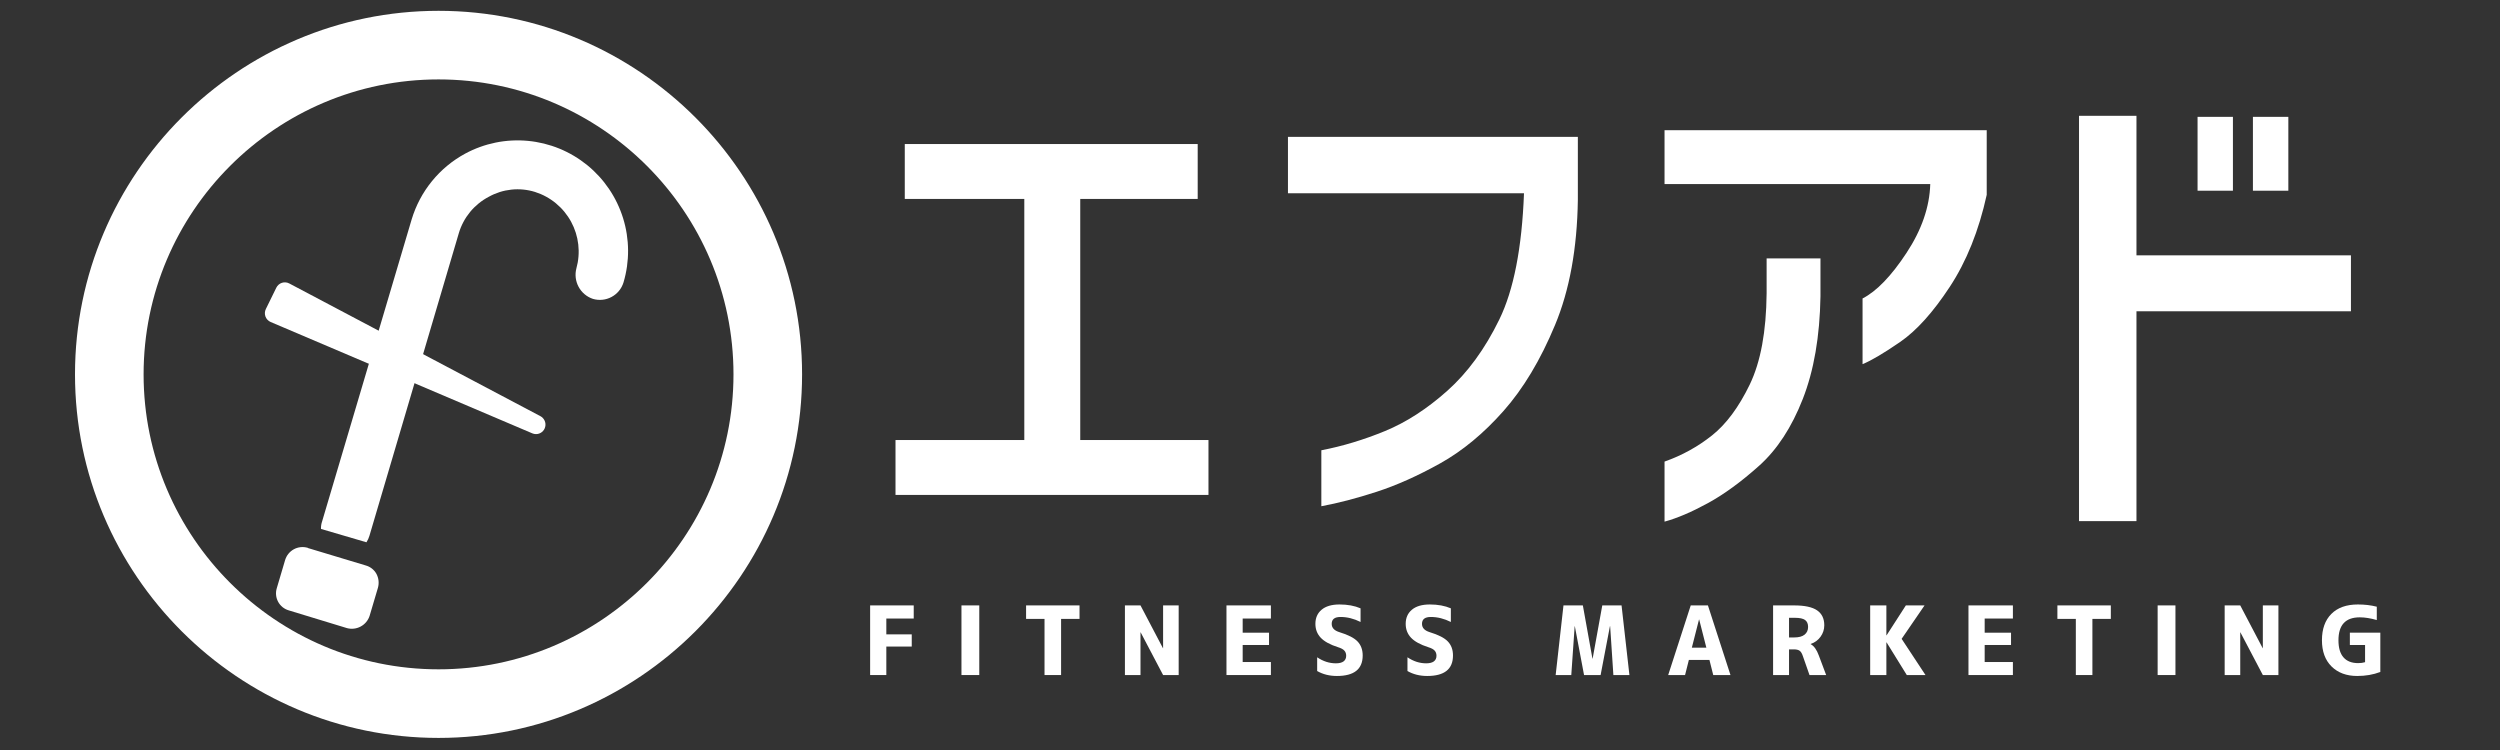 <?xml version="1.0" encoding="UTF-8"?> <svg xmlns="http://www.w3.org/2000/svg" xmlns:xlink="http://www.w3.org/1999/xlink" width="1000" zoomAndPan="magnify" viewBox="0 0 750 225" height="300" preserveAspectRatio="xMidYMid meet" version="1.0"><rect x="0" y="0" width="750" height="225" fill="#333333" stroke="none"/><defs><g></g><clipPath id="e4aace28cd"><path d="M 22.5 3.246 L 240.625 3.246 L 240.625 221.375 L 22.5 221.375 Z M 22.5 3.246 " clip-rule="nonzero"></path></clipPath><clipPath id="df968ba58d"><path d="M 131.562 221.375 C 71.477 221.375 22.5 172.398 22.5 112.309 C 22.5 52.223 71.477 3.246 131.562 3.246 C 191.652 3.246 240.625 52.223 240.625 112.309 C 240.625 172.398 191.652 221.375 131.562 221.375 Z M 131.562 23.824 C 82.793 23.824 43.078 63.539 43.078 112.309 C 43.078 161.078 82.793 200.797 131.562 200.797 C 180.332 200.797 220.047 161.078 220.047 112.309 C 220.047 63.539 180.332 23.824 131.562 23.824 Z M 131.562 23.824 " clip-rule="nonzero"></path></clipPath><clipPath id="60d1989e61"><path d="M 82 42 L 189 42 L 189 189 L 82 189 Z M 82 42 " clip-rule="nonzero"></path></clipPath><clipPath id="c9fcfcca66"><path d="M 170.641 28.797 L 224 127.363 L 92.836 198.371 L 39.477 99.809 Z M 170.641 28.797 " clip-rule="nonzero"></path></clipPath><clipPath id="734816f69f"><path d="M 223.816 127.02 L 170.453 28.457 L 39.289 99.465 L 92.648 198.027 Z M 223.816 127.02 " clip-rule="nonzero"></path></clipPath><clipPath id="704471611c"><path d="M 79.367 84.586 L 163.859 84.586 L 163.859 130.281 L 79.367 130.281 Z M 79.367 84.586 " clip-rule="nonzero"></path></clipPath></defs><g fill="#ffffff" fill-opacity="1"><g transform="translate(257.73, 152.024)"><g><path d="M 13.703 -92.344 L 13.703 -108.812 L 101.578 -108.812 L 101.578 -92.344 L 66.344 -92.344 L 66.344 -20.016 L 104.812 -20.016 L 104.812 -3.547 L 10.922 -3.547 L 10.922 -20.016 L 49.562 -20.016 L 49.562 -92.344 Z M 13.703 -92.344 "></path></g></g></g><g fill="#ffffff" fill-opacity="1"><g transform="translate(373.309, 152.024)"><g><path d="M 13.078 -94.047 L 13.078 -110.969 L 100.047 -110.969 L 100.047 -92.047 C 99.836 -77.473 97.551 -64.953 93.188 -54.484 C 88.832 -44.016 83.676 -35.422 77.719 -28.703 C 71.77 -21.984 65.438 -16.75 58.719 -13 C 52 -9.258 45.633 -6.414 39.625 -4.469 C 33.625 -2.52 28.113 -1.082 23.094 -0.156 L 23.094 -16.938 C 29.445 -18.164 35.805 -20.086 42.172 -22.703 C 48.535 -25.316 54.77 -29.344 60.875 -34.781 C 66.977 -40.219 72.18 -47.348 76.484 -56.172 C 80.797 -65.004 83.266 -77.629 83.891 -94.047 Z M 13.078 -94.047 "></path></g></g></g><g fill="#ffffff" fill-opacity="1"><g transform="translate(487.657, 152.024)"><g><path d="M 11.703 -96.812 L 11.703 -112.969 L 108.359 -112.969 L 108.359 -93.578 C 105.992 -82.805 102.297 -73.598 97.266 -65.953 C 92.242 -58.305 87.27 -52.789 82.344 -49.406 C 77.414 -46.02 73.672 -43.812 71.109 -42.781 L 71.109 -62.484 C 75.316 -64.641 79.703 -69.18 84.266 -76.109 C 88.836 -83.035 91.223 -89.938 91.422 -96.812 Z M 11.703 -13.547 C 16.93 -15.391 21.676 -18.004 25.938 -21.391 C 30.195 -24.773 33.969 -29.852 37.25 -36.625 C 40.531 -43.406 42.223 -52.539 42.328 -64.031 L 42.328 -74.5 L 58.484 -74.5 L 58.484 -63.109 C 58.285 -51.098 56.516 -40.832 53.172 -32.312 C 49.836 -23.801 45.477 -17.133 40.094 -12.312 C 34.707 -7.488 29.578 -3.742 24.703 -1.078 C 19.828 1.586 15.492 3.438 11.703 4.469 Z M 11.703 -13.547 "></path></g></g></g><g fill="#ffffff" fill-opacity="1"><g transform="translate(606.314, 152.024)"><g><path d="M 52.953 -94.812 L 52.953 -116.969 L 63.562 -116.969 L 63.562 -94.812 Z M 69.562 -94.812 L 69.562 -116.969 L 80.188 -116.969 L 80.188 -94.812 Z M 17.391 4.312 L 17.391 -117.281 L 34.625 -117.281 L 34.625 -75.422 L 98.969 -75.422 L 98.969 -58.641 L 34.625 -58.641 L 34.625 4.312 Z M 17.391 4.312 "></path></g></g></g><g clip-path="url(#e4aace28cd)"><g clip-path="url(#df968ba58d)"><path fill="#ffffff" d="M 22.5 3.246 L 22.5 221.375 L 240.625 221.375 L 240.625 3.246 Z M 22.5 3.246 " fill-opacity="1" fill-rule="nonzero"></path></g></g><g clip-path="url(#60d1989e61)"><g clip-path="url(#c9fcfcca66)"><g clip-path="url(#734816f69f)"><path fill="#ffffff" d="M 85.531 168.031 L 83.031 176.473 C 82.93 176.809 82.859 177.148 82.824 177.5 C 82.793 177.848 82.793 178.199 82.828 178.547 C 82.863 178.895 82.934 179.238 83.035 179.574 C 83.141 179.91 83.273 180.23 83.441 180.539 C 83.609 180.848 83.805 181.137 84.027 181.406 C 84.254 181.676 84.504 181.922 84.773 182.145 C 85.047 182.363 85.34 182.555 85.652 182.719 C 85.961 182.879 86.285 183.012 86.621 183.109 L 104.117 188.441 C 104.457 188.531 104.805 188.586 105.16 188.613 C 105.512 188.637 105.863 188.629 106.215 188.586 C 106.566 188.543 106.91 188.469 107.25 188.359 C 107.586 188.254 107.91 188.117 108.219 187.949 C 108.531 187.781 108.824 187.582 109.098 187.359 C 109.371 187.137 109.621 186.891 109.852 186.617 C 110.078 186.348 110.277 186.055 110.449 185.746 C 110.621 185.438 110.766 185.117 110.875 184.781 L 113.375 176.352 C 113.574 175.648 113.637 174.93 113.559 174.203 C 113.48 173.477 113.266 172.789 112.922 172.141 C 112.578 171.527 112.129 171.004 111.578 170.57 C 111.023 170.137 110.41 169.828 109.734 169.641 L 92.422 164.422 L 92.391 164.363 L 92.312 164.344 C 91.969 164.242 91.617 164.176 91.262 164.141 C 90.902 164.109 90.547 164.109 90.191 164.148 C 89.832 164.184 89.484 164.258 89.141 164.363 C 88.797 164.469 88.469 164.605 88.156 164.777 C 87.84 164.949 87.547 165.152 87.27 165.379 C 86.996 165.609 86.746 165.863 86.52 166.145 C 86.293 166.422 86.098 166.723 85.934 167.039 C 85.766 167.355 85.633 167.688 85.531 168.031 Z M 123.504 65.801 L 96.629 156.438 C 96.379 157.164 96.27 157.91 96.297 158.68 L 109.934 162.684 C 110.336 162.074 110.633 161.418 110.836 160.719 L 137.645 69.957 C 137.988 68.793 138.449 67.676 139.02 66.602 C 139.586 65.531 140.258 64.527 141.027 63.59 C 141.801 62.652 142.656 61.801 143.598 61.035 C 144.539 60.27 145.547 59.605 146.621 59.043 C 147.668 58.457 148.762 57.984 149.906 57.617 C 151.047 57.254 152.219 57.012 153.41 56.887 C 154.602 56.758 155.797 56.754 156.992 56.871 C 158.188 56.988 159.355 57.227 160.504 57.582 C 161.074 57.762 161.637 57.973 162.191 58.207 C 162.742 58.441 163.285 58.703 163.812 58.992 C 164.34 59.277 164.852 59.59 165.348 59.926 C 165.848 60.262 166.328 60.625 166.789 61.008 C 167.254 61.391 167.695 61.793 168.121 62.219 C 168.547 62.645 168.949 63.09 169.332 63.555 C 169.711 64.02 170.07 64.5 170.406 65 C 170.742 65.496 171.051 66.012 171.34 66.539 C 171.625 67.066 171.887 67.609 172.121 68.164 C 172.355 68.715 172.562 69.281 172.742 69.852 C 172.922 70.426 173.074 71.008 173.199 71.594 C 173.32 72.184 173.418 72.777 173.484 73.371 C 173.551 73.969 173.59 74.57 173.602 75.168 C 173.609 75.77 173.594 76.371 173.543 76.969 C 173.496 77.566 173.422 78.164 173.316 78.754 C 173.211 79.348 173.078 79.93 172.918 80.508 C 172.793 80.973 172.719 81.441 172.684 81.922 C 172.652 82.398 172.664 82.875 172.723 83.352 C 172.781 83.824 172.883 84.293 173.027 84.746 C 173.172 85.203 173.359 85.645 173.586 86.062 C 173.812 86.484 174.078 86.883 174.383 87.254 C 174.684 87.625 175.02 87.965 175.387 88.273 C 175.754 88.578 176.145 88.852 176.562 89.086 C 176.98 89.316 177.418 89.512 177.871 89.664 C 178.336 89.801 178.812 89.891 179.293 89.934 C 179.777 89.977 180.262 89.977 180.742 89.926 C 181.227 89.875 181.699 89.777 182.16 89.633 C 182.625 89.488 183.07 89.301 183.496 89.07 C 183.922 88.84 184.324 88.57 184.695 88.262 C 185.07 87.953 185.41 87.609 185.715 87.23 C 186.023 86.855 186.289 86.453 186.516 86.023 C 186.742 85.598 186.926 85.148 187.066 84.684 C 187.527 83.125 187.871 81.539 188.098 79.926 C 188.324 78.316 188.434 76.695 188.422 75.066 C 188.41 73.441 188.277 71.824 188.027 70.215 C 187.781 68.605 187.414 67.023 186.93 65.469 C 186.449 63.914 185.855 62.402 185.148 60.934 C 184.445 59.465 183.637 58.055 182.723 56.707 C 181.812 55.359 180.809 54.082 179.707 52.883 C 178.609 51.684 177.426 50.566 176.164 49.539 C 174.898 48.516 173.57 47.586 172.168 46.754 C 170.77 45.922 169.316 45.199 167.812 44.582 C 166.305 43.965 164.762 43.465 163.184 43.074 C 161.602 42.688 160.004 42.414 158.387 42.262 C 156.766 42.109 155.145 42.074 153.52 42.16 C 151.898 42.246 150.289 42.449 148.695 42.773 C 147.102 43.098 145.543 43.535 144.016 44.09 C 142.484 44.641 141.008 45.305 139.574 46.078 C 137.656 47.113 135.855 48.328 134.176 49.719 C 132.496 51.109 130.965 52.652 129.59 54.344 C 128.211 56.035 127.008 57.844 125.984 59.773 C 124.961 61.703 124.137 63.711 123.504 65.801 Z M 123.504 65.801 " fill-opacity="1" fill-rule="nonzero"></path></g></g></g><path fill="#ffffff" d="M 85.449 87.559 L 160.801 127.379 L 82.301 93.973 Z M 85.449 87.559 " fill-opacity="1" fill-rule="nonzero"></path><g clip-path="url(#704471611c)"><path fill="#ffffff" d="M 160.797 130.23 C 160.414 130.23 160.043 130.156 159.691 130.004 L 81.191 96.598 C 80.832 96.445 80.52 96.227 80.25 95.941 C 79.977 95.66 79.773 95.332 79.637 94.965 C 79.504 94.598 79.445 94.219 79.465 93.824 C 79.484 93.434 79.582 93.062 79.754 92.711 L 82.898 86.297 C 83.07 85.953 83.297 85.652 83.59 85.402 C 83.879 85.148 84.207 84.965 84.57 84.844 C 84.934 84.727 85.309 84.684 85.691 84.715 C 86.07 84.746 86.434 84.852 86.773 85.031 L 162.125 124.852 C 162.406 125 162.652 125.191 162.871 125.426 C 163.09 125.656 163.262 125.918 163.395 126.211 C 163.523 126.5 163.602 126.805 163.633 127.125 C 163.66 127.441 163.637 127.754 163.559 128.062 C 163.484 128.375 163.359 128.664 163.188 128.93 C 163.012 129.199 162.801 129.43 162.551 129.625 C 162.301 129.824 162.023 129.973 161.723 130.078 C 161.426 130.18 161.113 130.23 160.797 130.23 Z M 86.18 92.523 L 99.34 98.125 L 86.707 91.449 Z M 86.18 92.523 " fill-opacity="1" fill-rule="nonzero"></path></g><g fill="#ffffff" fill-opacity="1"><g transform="translate(258.867, 202.513)"><g><path d="M 2.172 -20.891 L 15.25 -20.891 L 15.25 -16.953 L 7.031 -16.953 L 7.031 -12.203 L 14.656 -12.203 L 14.656 -8.547 L 7.031 -8.547 L 7.031 0 L 2.172 0 Z M 2.172 -20.891 "></path></g></g></g><g fill="#ffffff" fill-opacity="1"><g transform="translate(285.844, 202.513)"><g><path d="M 2.594 0 L 2.594 -20.891 L 7.938 -20.891 L 7.938 0 Z M 2.594 0 "></path></g></g></g><g fill="#ffffff" fill-opacity="1"><g transform="translate(306.373, 202.513)"><g><path d="M 17.484 -20.891 L 17.484 -16.844 L 11.953 -16.844 L 11.953 0 L 6.984 0 L 6.984 -16.844 L 1.453 -16.844 L 1.453 -20.891 Z M 17.484 -20.891 "></path></g></g></g><g fill="#ffffff" fill-opacity="1"><g transform="translate(335.304, 202.513)"><g><path d="M 2.172 0 L 2.172 -20.891 L 6.844 -20.891 L 13.578 -8.062 L 13.625 -8.062 L 13.625 -20.891 L 18.297 -20.891 L 18.297 0 L 13.625 0 L 6.891 -12.812 L 6.844 -12.812 L 6.844 0 Z M 2.172 0 "></path></g></g></g><g fill="#ffffff" fill-opacity="1"><g transform="translate(365.77, 202.513)"><g><path d="M 7.031 -16.953 L 7.031 -12.703 L 14.938 -12.703 L 14.938 -9.016 L 7.031 -9.016 L 7.031 -3.906 L 15.5 -3.906 L 15.5 0 L 2.172 0 L 2.172 -20.891 L 15.5 -20.891 L 15.5 -16.953 Z M 7.031 -16.953 "></path></g></g></g><g fill="#ffffff" fill-opacity="1"><g transform="translate(393.166, 202.513)"><g><path d="M 15 -15.922 C 13 -16.922 10.992 -17.422 8.984 -17.422 C 7.223 -17.422 6.344 -16.734 6.344 -15.359 C 6.344 -14.18 7.102 -13.352 8.625 -12.875 C 11.27 -12.07 13.098 -11.133 14.109 -10.062 C 15.129 -8.988 15.641 -7.586 15.641 -5.859 C 15.641 -1.766 13.062 0.281 7.906 0.281 C 5.688 0.281 3.711 -0.211 1.984 -1.203 L 1.984 -5.328 C 3.766 -4.117 5.633 -3.516 7.594 -3.516 C 8.613 -3.516 9.383 -3.707 9.906 -4.094 C 10.426 -4.488 10.688 -5.051 10.688 -5.781 C 10.688 -6.414 10.504 -6.93 10.141 -7.328 C 9.785 -7.734 9.16 -8.07 8.266 -8.344 C 5.859 -9.113 4.117 -10.066 3.047 -11.203 C 1.984 -12.336 1.453 -13.723 1.453 -15.359 C 1.453 -17.141 2.07 -18.551 3.312 -19.594 C 4.562 -20.645 6.352 -21.172 8.688 -21.172 C 11.102 -21.172 13.207 -20.785 15 -20.016 Z M 15 -15.922 "></path></g></g></g><g fill="#ffffff" fill-opacity="1"><g transform="translate(420.255, 202.513)"><g><path d="M 15 -15.922 C 13 -16.922 10.992 -17.422 8.984 -17.422 C 7.223 -17.422 6.344 -16.734 6.344 -15.359 C 6.344 -14.18 7.102 -13.352 8.625 -12.875 C 11.27 -12.07 13.098 -11.133 14.109 -10.062 C 15.129 -8.988 15.641 -7.586 15.641 -5.859 C 15.641 -1.766 13.062 0.281 7.906 0.281 C 5.688 0.281 3.711 -0.211 1.984 -1.203 L 1.984 -5.328 C 3.766 -4.117 5.633 -3.516 7.594 -3.516 C 8.613 -3.516 9.383 -3.707 9.906 -4.094 C 10.426 -4.488 10.688 -5.051 10.688 -5.781 C 10.688 -6.414 10.504 -6.93 10.141 -7.328 C 9.785 -7.734 9.16 -8.07 8.266 -8.344 C 5.859 -9.113 4.117 -10.066 3.047 -11.203 C 1.984 -12.336 1.453 -13.723 1.453 -15.359 C 1.453 -17.141 2.07 -18.551 3.312 -19.594 C 4.562 -20.645 6.352 -21.172 8.688 -21.172 C 11.102 -21.172 13.207 -20.785 15 -20.016 Z M 15 -15.922 "></path></g></g></g><g fill="#ffffff" fill-opacity="1"><g transform="translate(447.344, 202.513)"><g></g></g></g><g fill="#ffffff" fill-opacity="1"><g transform="translate(465.668, 202.513)"><g><path d="M 17.375 -14.656 L 17.312 -14.656 L 14.516 0 L 9.547 0 L 6.781 -14.656 L 6.734 -14.656 L 5.719 0 L 1.031 0 L 3.375 -20.891 L 9.188 -20.891 L 12.062 -4.938 L 12.125 -4.938 L 15.016 -20.891 L 20.797 -20.891 L 23.156 0 L 18.344 0 Z M 17.375 -14.656 "></path></g></g></g><g fill="#ffffff" fill-opacity="1"><g transform="translate(499.847, 202.513)"><g><path d="M 0.609 0 L 7.375 -20.891 L 12.531 -20.891 L 19.297 0 L 14.125 0 L 12.984 -4.531 L 6.812 -4.531 L 5.672 0 Z M 7.703 -8.203 L 12.062 -8.203 L 9.906 -16.672 L 9.859 -16.672 Z M 7.703 -8.203 "></path></g></g></g><g fill="#ffffff" fill-opacity="1"><g transform="translate(529.755, 202.513)"><g><path d="M 8.734 -17.172 L 6.953 -17.172 L 6.953 -11.281 L 8.547 -11.281 C 9.891 -11.281 10.91 -11.555 11.609 -12.109 C 12.316 -12.672 12.672 -13.445 12.672 -14.438 C 12.672 -15.383 12.367 -16.078 11.766 -16.516 C 11.16 -16.953 10.148 -17.172 8.734 -17.172 Z M 6.953 -7.703 L 6.953 0 L 2.172 0 L 2.172 -20.891 L 8.453 -20.891 C 11.641 -20.891 13.945 -20.395 15.375 -19.406 C 16.812 -18.414 17.531 -16.926 17.531 -14.938 C 17.531 -13.676 17.156 -12.523 16.406 -11.484 C 15.656 -10.453 14.672 -9.734 13.453 -9.328 L 13.453 -9.266 C 14.461 -8.711 15.273 -7.578 15.891 -5.859 L 18.094 0 L 13.094 0 L 11.109 -5.672 C 10.848 -6.473 10.523 -7.008 10.141 -7.281 C 9.766 -7.562 9.176 -7.703 8.375 -7.703 Z M 6.953 -7.703 "></path></g></g></g><g fill="#ffffff" fill-opacity="1"><g transform="translate(558.881, 202.513)"><g><path d="M 7.031 -20.891 L 7.031 -11.922 L 7.094 -11.922 L 12.875 -20.891 L 18.484 -20.891 L 11.609 -10.859 L 18.766 0 L 13.156 0 L 7.094 -9.797 L 7.031 -9.797 L 7.031 0 L 2.172 0 L 2.172 -20.891 Z M 7.031 -20.891 "></path></g></g></g><g fill="#ffffff" fill-opacity="1"><g transform="translate(588.37, 202.513)"><g><path d="M 7.031 -16.953 L 7.031 -12.703 L 14.938 -12.703 L 14.938 -9.016 L 7.031 -9.016 L 7.031 -3.906 L 15.5 -3.906 L 15.5 0 L 2.172 0 L 2.172 -20.891 L 15.5 -20.891 L 15.5 -16.953 Z M 7.031 -16.953 "></path></g></g></g><g fill="#ffffff" fill-opacity="1"><g transform="translate(615.766, 202.513)"><g><path d="M 17.484 -20.891 L 17.484 -16.844 L 11.953 -16.844 L 11.953 0 L 6.984 0 L 6.984 -16.844 L 1.453 -16.844 L 1.453 -20.891 Z M 17.484 -20.891 "></path></g></g></g><g fill="#ffffff" fill-opacity="1"><g transform="translate(644.697, 202.513)"><g><path d="M 2.594 0 L 2.594 -20.891 L 7.938 -20.891 L 7.938 0 Z M 2.594 0 "></path></g></g></g><g fill="#ffffff" fill-opacity="1"><g transform="translate(665.227, 202.513)"><g><path d="M 2.172 0 L 2.172 -20.891 L 6.844 -20.891 L 13.578 -8.062 L 13.625 -8.062 L 13.625 -20.891 L 18.297 -20.891 L 18.297 0 L 13.625 0 L 6.891 -12.812 L 6.844 -12.812 L 6.844 0 Z M 2.172 0 "></path></g></g></g><g fill="#ffffff" fill-opacity="1"><g transform="translate(695.693, 202.513)"><g><path d="M 11.672 -21.172 C 13.723 -21.172 15.613 -20.945 17.344 -20.5 L 17.344 -16.5 C 15.477 -17.039 13.773 -17.312 12.234 -17.312 C 7.973 -17.312 5.844 -15.02 5.844 -10.438 C 5.844 -8.156 6.348 -6.441 7.359 -5.297 C 8.367 -4.148 9.832 -3.578 11.75 -3.578 C 12.531 -3.578 13.223 -3.672 13.828 -3.859 L 13.828 -9.016 L 9.266 -9.016 L 9.266 -12.703 L 18.406 -12.703 L 18.406 -0.922 C 16.281 -0.117 13.973 0.281 11.484 0.281 C 8.273 0.281 5.707 -0.664 3.781 -2.562 C 1.852 -4.469 0.891 -7.094 0.891 -10.438 C 0.891 -13.812 1.828 -16.441 3.703 -18.328 C 5.586 -20.223 8.242 -21.172 11.672 -21.172 Z M 11.672 -21.172 "></path></g></g></g></svg> 
